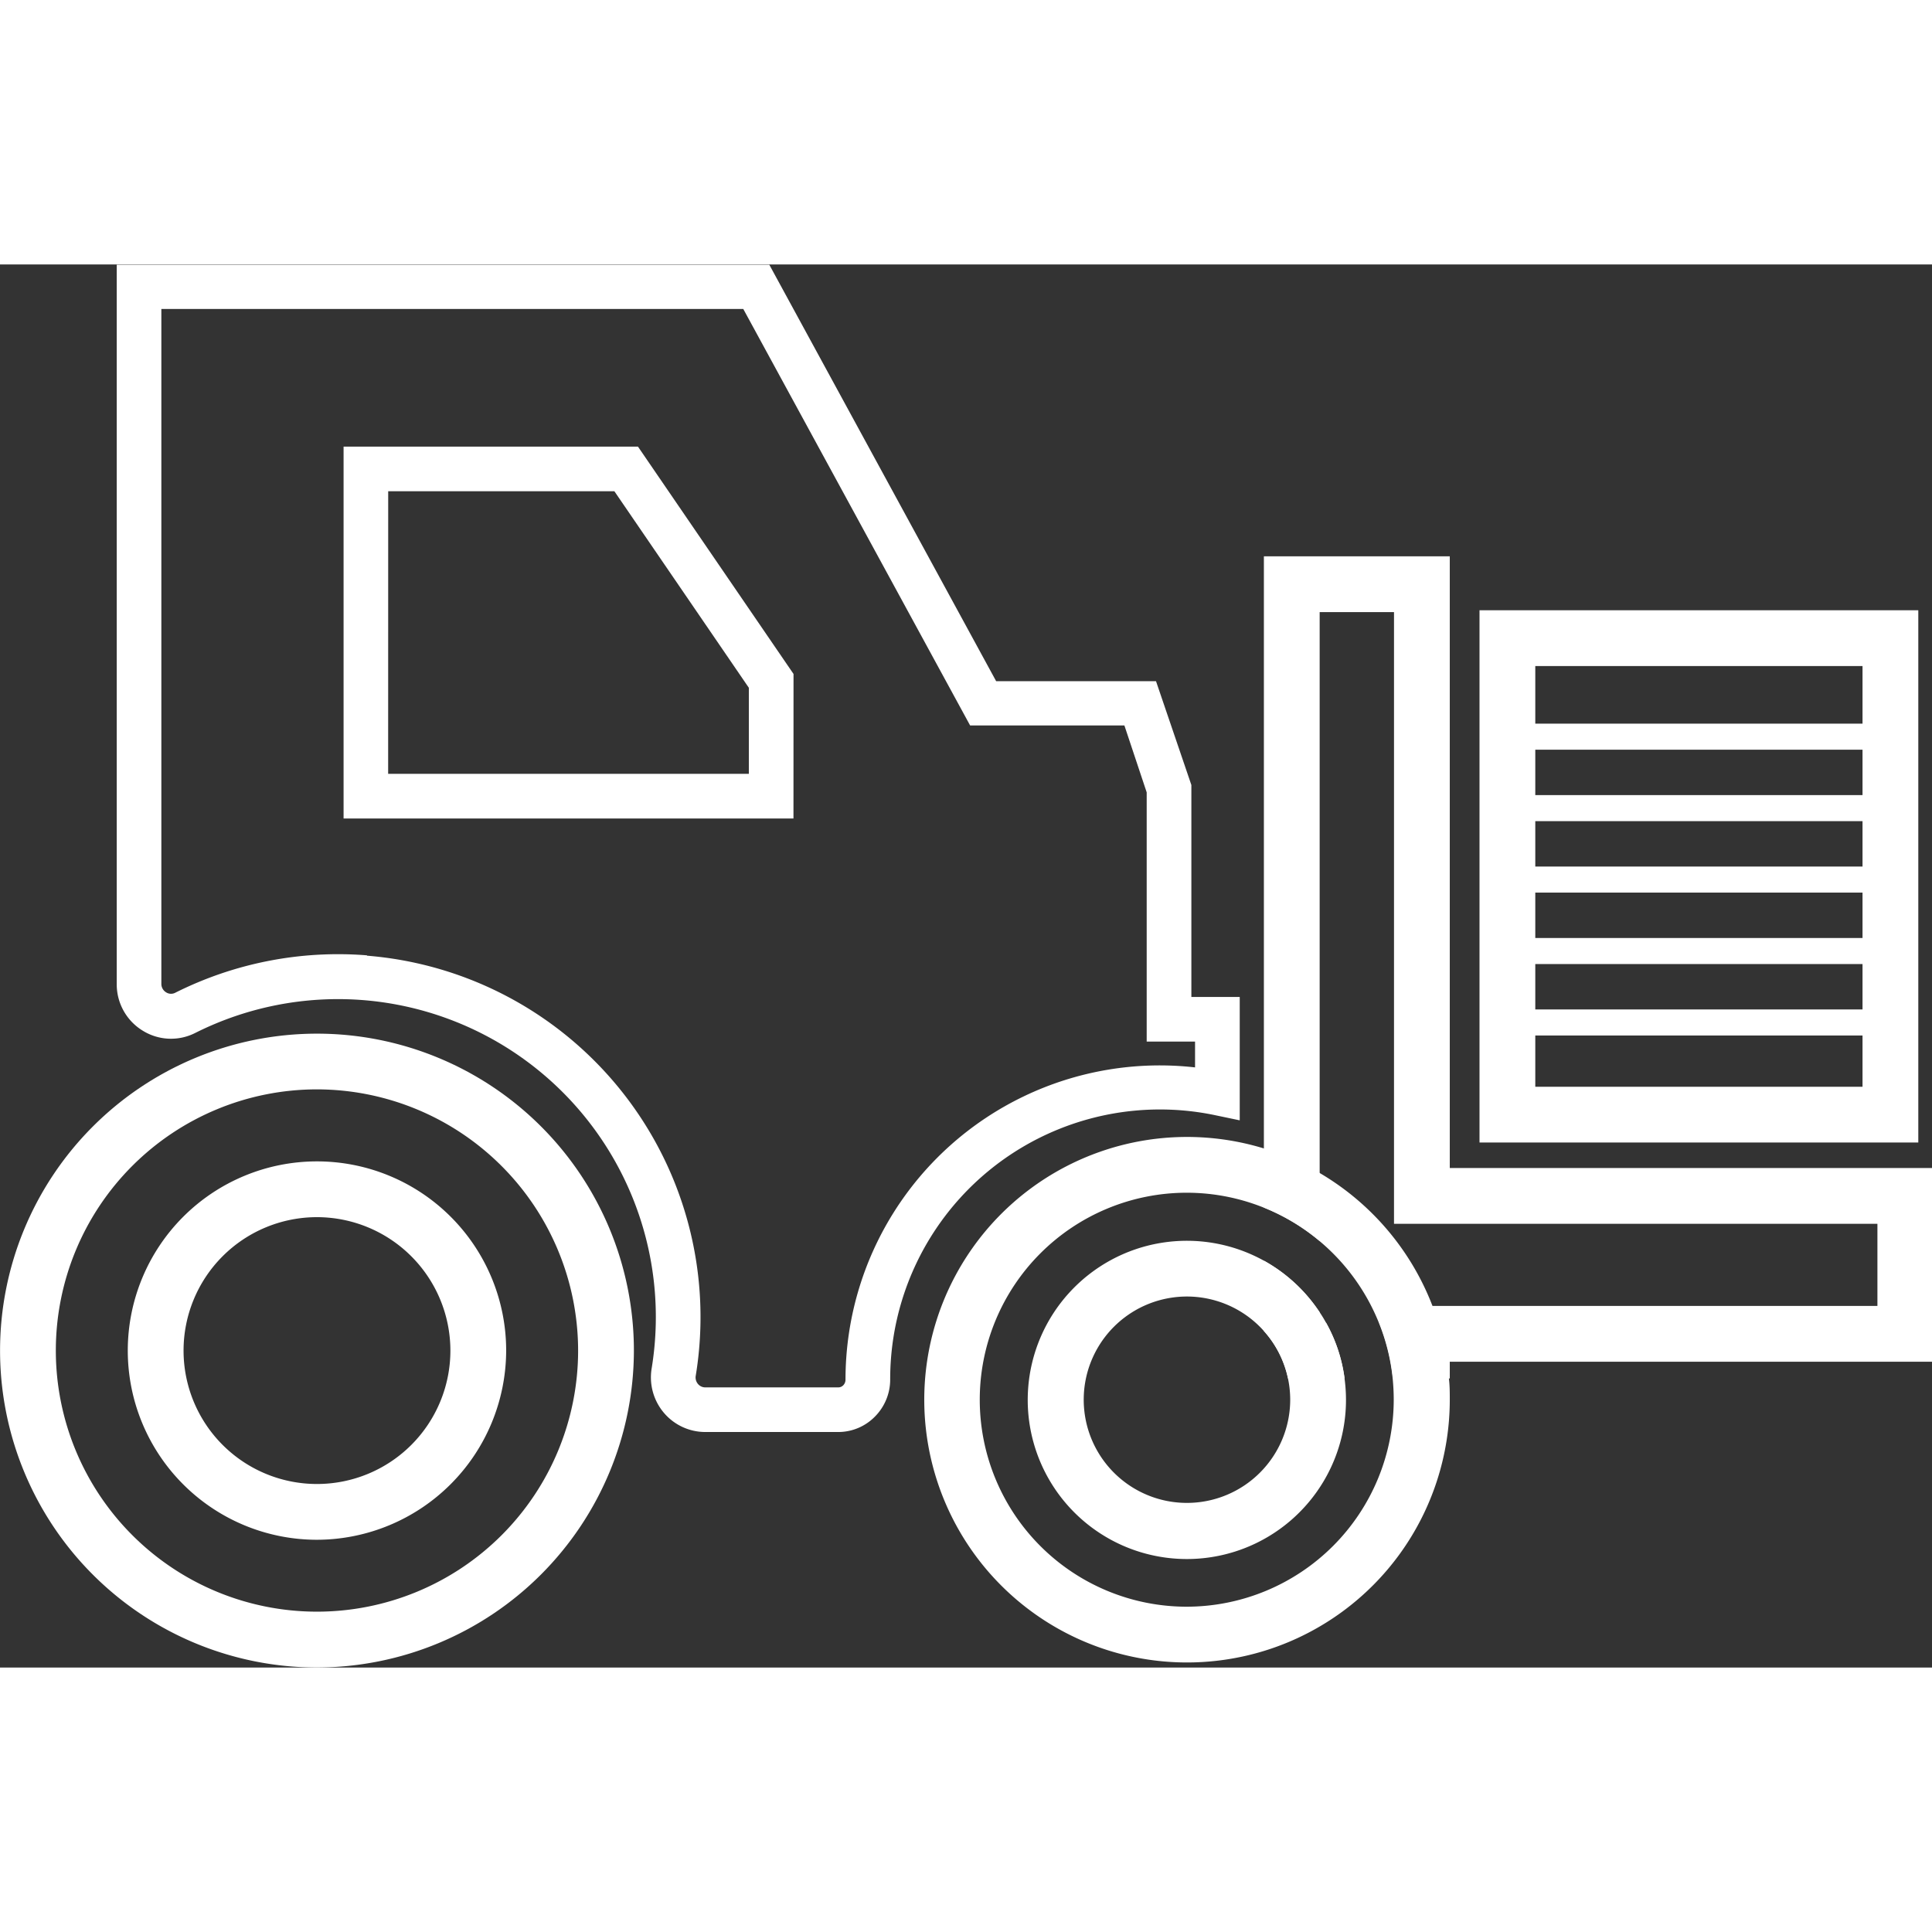 <svg t="1713364212029" class="icon" viewBox="0 0 1410 1024" version="1.1" xmlns="http://www.w3.org/2000/svg" p-id="10147" width="66" height="66">
                                            <rect x="0" y="0" width="1410" height="1024" fill="#333333" stroke="none"/>
                                            <path d="M611.77 852.099h-97.002a39.566 39.566 0 0 1-30.204-13.962 39.973 39.973 0 0 1-8.955-32.565 232.024 232.024 0 0 0-210.328-268.66 232.309 232.309 0 0 0-122.769 23.935 39.118 39.118 0 0 1-38.386-1.669 39.566 39.566 0 0 1-18.928-33.867V0.204h476.26l165.551 303.952h116.663l25.808 75.754v154.683h35.292v90.042l-19.498-4.071a196.854 196.854 0 0 0-235.606 192.906 38.304 38.304 0 0 1-11.194 27.436 37.45 37.45 0 0 1-26.703 11.194z m-343.925-347.629a264.589 264.589 0 0 1 239.921 306.516 7.368 7.368 0 0 0 1.628 6.065 6.961 6.961 0 0 0 5.373 2.483h97.002a5.048 5.048 0 0 0 3.623-1.506 5.821 5.821 0 0 0 1.669-4.071 229.338 229.338 0 0 1 255.104-227.954v-18.847h-35.292V385.282l-16.282-48.847h-112.593L542.448 32.483H117.762v492.543a7.164 7.164 0 0 0 3.46 6.187 6.635 6.635 0 0 0 6.635 0.326 264.915 264.915 0 0 1 139.988-27.314z" fill="#ffffff" p-id="10148"></path>
                                            <path d="M579.083 404.333H250.749V132.946h214.846l113.529 165.918z m-295.81-32.565h263.246V308.958l-98.142-143.448H283.314zM231.332 1023.959a231.291 231.291 0 1 1 231.291-231.291 231.576 231.576 0 0 1-231.291 231.291z m0-421.918a190.585 190.585 0 1 0 190.585 190.585 190.83 190.83 0 0 0-190.585-190.585z" fill="#ffffff" p-id="10149"></path>
                                            <path d="M231.332 930.743a138.075 138.075 0 1 1 138.075-138.075 138.4 138.4 0 0 1-138.075 138.075z m0-235.443a97.369 97.369 0 1 0 97.369 97.369 97.45 97.45 0 0 0-97.369-97.369zM1057.42 813.021a189.039 189.039 0 0 0-11.968-52.918 192.621 192.621 0 0 0-82.348-97.043 187.695 187.695 0 0 0-40.706-17.911 191.766 191.766 0 1 0 135.673 183.381c0-5.21 0-10.38-0.651-15.509z m-191.318 166.569a151.06 151.06 0 0 1 0-302.12 150.897 150.897 0 0 1 96.799 35.17 151.508 151.508 0 0 1 43.393 59.675 149.228 149.228 0 0 1 10.095 40.706c0.488 5.088 0.773 10.258 0.773 15.509a151.263 151.263 0 0 1-150.856 151.06z" fill="#ffffff" p-id="10150"></path>
                                            <path d="M967.744 772.315c-1.425-2.605-2.972-5.17-4.64-7.612a116.46 116.46 0 0 0-40.706-37.653 116.134 116.134 0 1 0 58.861 85.971 113.122 113.122 0 0 0-13.514-40.706z m-101.439 131.521a75.306 75.306 0 1 1 56.093-125.456 75.184 75.184 0 0 1 19.213 50.15 75.388 75.388 0 0 1-75.306 75.306z" fill="#ffffff" p-id="10151"></path>
                                            <path d="M963.104 772.315v-7.612a116.46 116.46 0 0 0-40.706-37.653v51.33a74.573 74.573 0 0 1 17.626 34.641h41.276a113.122 113.122 0 0 0-13.514-40.706zM1058.071 659.437V213.014H922.398v475.283a149.717 149.717 0 0 1 40.706 24.424V253.72h54.261V700.143h352.799v59.96h-352.799v12.212h-10.869a149.228 149.228 0 0 1 10.095 40.706h41.479v-12.212h352.799V659.437z" fill="#ffffff" p-id="10152"></path>
                                            <path d="M1400.001 640.834h-320.234V252.377h320.234z m-279.528-40.706h238.822V293.083h-238.822z" fill="#ffffff" p-id="10153"></path>
                                            <path d="M1100.12 335.132h279.528V354.142h-279.528zM1100.12 387.277h279.528v19.01h-279.528zM1100.12 439.421h279.528v19.01h-279.528zM1100.12 491.566h279.528v19.01h-279.528zM1100.12 543.71h279.528v19.01h-279.528z" fill="#ffffff" p-id="10154"></path>
                                        </svg>